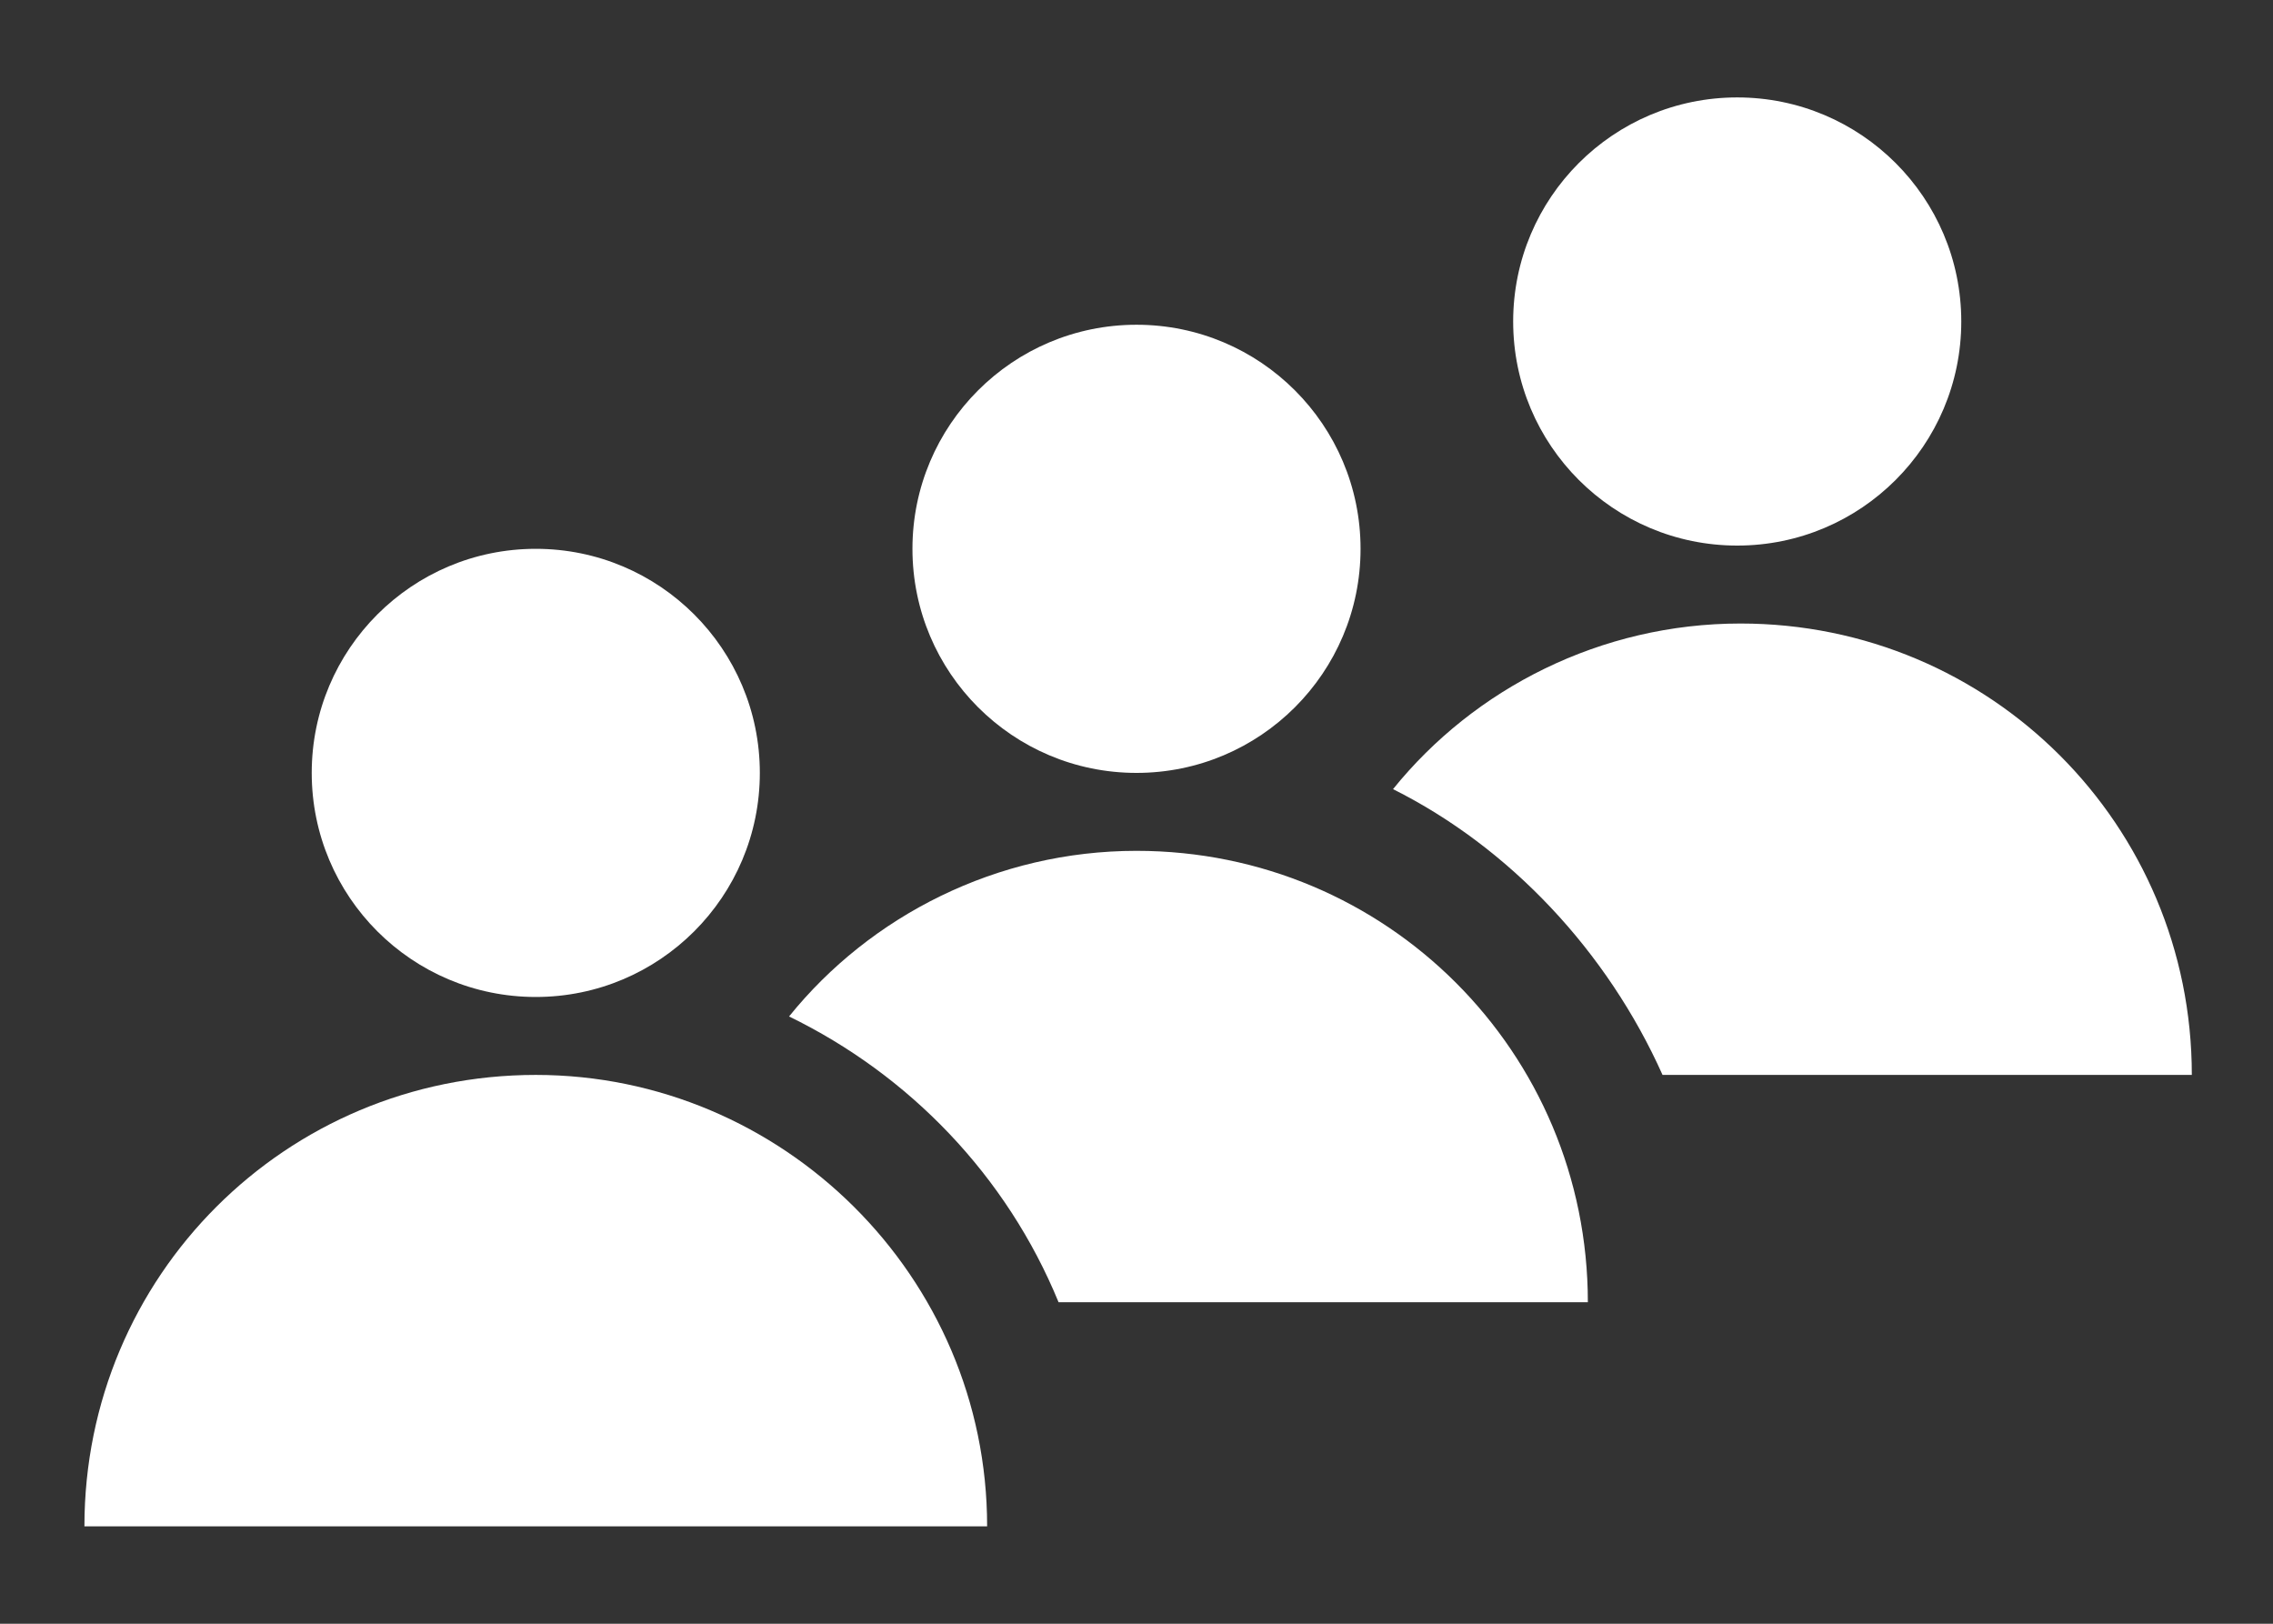 <?xml version="1.0" encoding="utf-8"?>
<!-- Generator: Adobe Illustrator 25.4.1, SVG Export Plug-In . SVG Version: 6.00 Build 0)  -->
<svg version="1.1" id="Camada_1" xmlns="http://www.w3.org/2000/svg" xmlns:xlink="http://www.w3.org/1999/xlink" x="0px" y="0px"
	 viewBox="0 0 70 50" style="enable-background:new 0 0 70 50;" xml:space="preserve">
<rect x="0" y="0" width="70" height="50" fill="#333333" stroke="none"/>
<style type="text/css">
	.st0{fill:#FFFFFF;}
</style>
<g>
	<g>
		<circle class="st0" cx="16.5" cy="23.8" r="6.9"/>
		<path class="st0" d="M16.5,33.1C8.8,33.1,2.6,39.3,2.6,47h27.8C30.4,39.3,24.1,33.1,16.5,33.1z"/>
	</g>
	<circle class="st0" cx="35" cy="16.9" r="6.9"/>
	<circle class="st0" cx="53.5" cy="9.9" r="6.9"/>
	<path class="st0" d="M32.6,40.1h16.3c0-7.7-6.2-13.9-13.9-13.9c-4.3,0-8.2,2-10.7,5.1C28,33.1,31,36.2,32.6,40.1z"/>
	<path class="st0" d="M51.2,33.1h16.3c0-7.7-6.2-13.9-13.9-13.9c-4.3,0-8.2,2-10.7,5.1C46.5,26.1,49.5,29.3,51.2,33.1z"/>
</g>
</svg>
